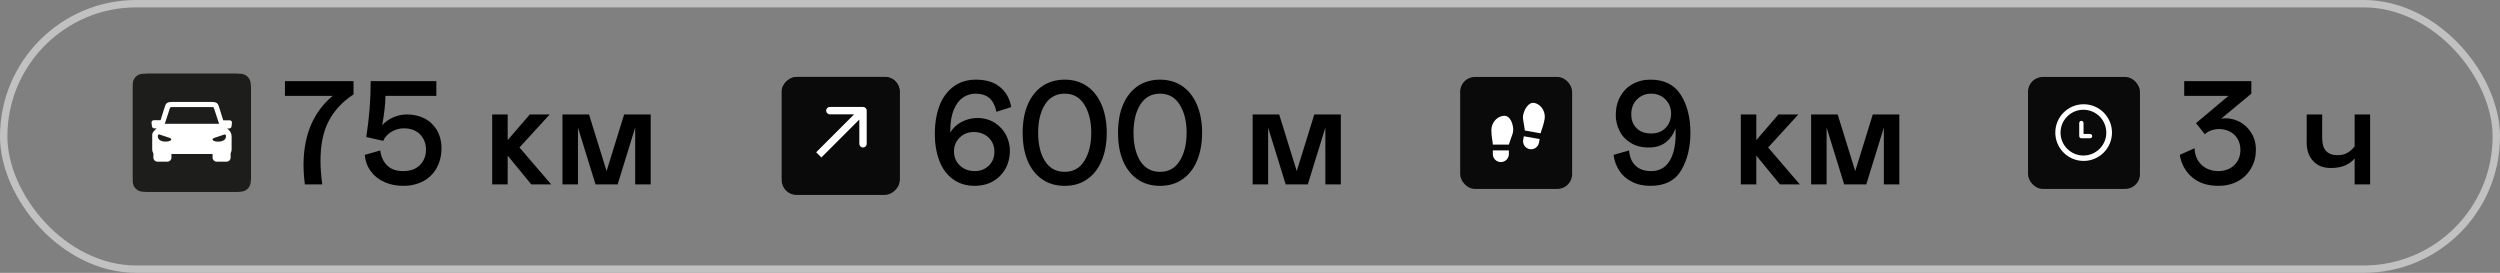 <?xml version="1.0" encoding="UTF-8"?> <svg xmlns="http://www.w3.org/2000/svg" width="339" height="37" viewBox="0 0 339 37" fill="none"><rect x="0" y="0" width="339" height="37" fill="#808080" stroke="none"/><rect x="18.026" y="10" width="16" height="16" rx="2" fill="#0A0A0A"></rect><path d="M29.526 15C29.526 14.724 29.302 14.5 29.026 14.5L24.526 14.5C24.25 14.5 24.026 14.724 24.026 15C24.026 15.276 24.25 15.5 24.526 15.5H28.526V19.5C28.526 19.776 28.75 20 29.026 20C29.302 20 29.526 19.776 29.526 19.5V15ZM23.379 21.353L29.379 15.353L28.672 14.646L22.672 20.646L23.379 21.353Z" fill="white"></path><g clip-path="url(#clip0_920_62)"><path d="M32.596 10H19.404C18.628 10 18 10.629 18 11.404V24.596C18 25.372 18.628 26 19.404 26H32.596C33.371 26 34 25.372 34 24.596V11.404C34 10.629 33.371 10 32.596 10Z" fill="#1D1D1B"></path><path d="M21.896 16.307C21.983 16.307 22.057 16.381 22.057 16.469C22.057 16.556 21.983 16.63 21.896 16.63H21.842L21.688 17.113C21.728 17.14 21.755 17.194 21.755 17.248C21.755 17.335 21.681 17.409 21.594 17.409H20.935C20.855 17.409 20.781 17.382 20.72 17.335C20.66 17.281 20.62 17.214 20.606 17.134L20.546 16.616C20.546 16.616 20.546 16.596 20.546 16.59C20.546 16.516 20.579 16.448 20.633 16.395L20.646 16.381C20.694 16.341 20.761 16.314 20.835 16.301C20.848 16.301 20.861 16.301 20.875 16.301H21.889L21.896 16.307Z" fill="white"></path><path d="M30.151 16.637C30.064 16.637 29.99 16.563 29.99 16.475C29.99 16.388 30.064 16.314 30.151 16.314H31.125C31.125 16.314 31.152 16.314 31.165 16.314C31.233 16.321 31.3 16.348 31.354 16.395L31.367 16.408C31.421 16.462 31.454 16.522 31.454 16.603C31.454 16.61 31.454 16.616 31.454 16.63L31.394 17.147C31.387 17.228 31.347 17.302 31.28 17.349C31.226 17.395 31.152 17.422 31.065 17.422H30.44C30.353 17.422 30.279 17.349 30.279 17.261C30.279 17.207 30.306 17.154 30.353 17.127L30.198 16.643H30.144L30.151 16.637Z" fill="white"></path><path d="M22.924 20.727C22.924 20.64 22.997 20.566 23.085 20.566C23.172 20.566 23.246 20.64 23.246 20.727V21.379C23.246 21.526 23.186 21.661 23.085 21.762C22.984 21.856 22.85 21.923 22.702 21.923H21.345C21.197 21.923 21.063 21.862 20.962 21.762C20.861 21.661 20.801 21.526 20.801 21.379V20.667C20.801 20.579 20.875 20.506 20.962 20.506C21.05 20.506 21.123 20.579 21.123 20.667V20.72C21.238 20.734 21.358 20.72 21.446 20.72H22.91L22.924 20.727Z" fill="white"></path><path d="M30.951 20.626C30.951 20.539 31.024 20.465 31.112 20.465C31.199 20.465 31.273 20.539 31.273 20.626V21.379C31.273 21.526 31.212 21.661 31.112 21.762C31.011 21.856 30.877 21.923 30.729 21.923H29.372C29.224 21.923 29.09 21.862 28.989 21.762C28.888 21.661 28.828 21.526 28.828 21.379V20.727C28.828 20.64 28.902 20.566 28.989 20.566C29.076 20.566 29.15 20.64 29.15 20.727H30.615C30.702 20.721 30.823 20.727 30.937 20.7V20.626H30.951Z" fill="white"></path><path fill-rule="evenodd" clip-rule="evenodd" d="M31.407 18.484V20.264C31.407 20.861 31.031 20.868 30.742 20.882C30.709 20.882 30.675 20.882 30.648 20.882H30.635H21.459H21.439C21.439 20.882 21.392 20.882 21.359 20.882C21.063 20.888 20.66 20.902 20.64 20.297V18.484C20.64 18.269 20.64 18.154 20.687 18.04C20.734 17.926 20.808 17.846 20.962 17.684L21.533 17.073L22.279 14.688C22.487 14.017 22.547 13.822 23.434 13.822H28.606C29.493 13.822 29.56 14.024 29.762 14.695L30.507 17.087C30.695 17.288 30.883 17.489 31.078 17.684C31.293 17.913 31.401 18.177 31.401 18.477L31.407 18.484ZM23.044 18.712C23.152 18.746 23.233 18.853 23.212 18.94C23.139 19.323 21.211 19.417 21.412 18.336C21.432 18.249 21.533 18.201 21.641 18.242L23.044 18.712ZM29.694 16.784H22.346L22.904 15.085C22.924 15.011 23.038 14.608 23.092 14.561C23.152 14.521 23.448 14.514 23.515 14.514H28.539C28.606 14.514 28.909 14.514 28.962 14.561C29.009 14.608 29.123 15.011 29.15 15.085L29.708 16.784H29.694ZM28.828 18.947C28.814 18.86 28.888 18.752 28.996 18.719L30.4 18.249C30.507 18.215 30.615 18.255 30.628 18.343C30.83 19.424 28.895 19.323 28.828 18.947Z" fill="white"></path></g><path d="M47.94 11V12.8C46.46 13.76 45.34 14.96 44.58 16.4C43.82 17.84 43.46 19.64 43.46 21.78C43.46 22.78 43.54 23.84 43.7 25H41.34C41.22 24.08 41.16 23.2 41.16 22.36C41.16 20.32 41.5 18.5 42.18 16.92C42.86 15.36 43.84 14.04 45.12 13H38.64V11H47.94ZM59.166 13H52.266C52.266 14.06 52.106 15.38 51.826 16.98C52.186 16.56 52.666 16.22 53.266 15.94C53.866 15.66 54.506 15.52 55.186 15.52C56.066 15.52 56.846 15.7 57.566 16.06C58.266 16.42 58.826 16.96 59.246 17.64C59.646 18.34 59.866 19.16 59.866 20.1C59.866 21.08 59.646 21.96 59.246 22.72C58.826 23.5 58.226 24.1 57.446 24.54C56.646 24.98 55.726 25.2 54.666 25.2C53.766 25.2 52.946 25.04 52.206 24.72C51.446 24.4 50.826 23.94 50.346 23.3C49.846 22.68 49.546 21.92 49.466 21L51.566 20.4C51.666 21.26 51.986 21.94 52.506 22.44C53.026 22.96 53.746 23.2 54.666 23.2C55.626 23.2 56.386 22.94 56.946 22.38C57.486 21.82 57.766 21.14 57.766 20.3C57.766 19.46 57.486 18.78 56.966 18.22C56.426 17.68 55.686 17.4 54.766 17.4C54.126 17.4 53.546 17.58 53.026 17.9C52.506 18.24 52.146 18.64 51.966 19.1L49.666 18.58C50.066 16.04 50.266 13.52 50.266 11H59.166V13ZM66.741 15.52H68.841V19L71.841 15.52H74.541L70.441 20L74.741 25H72.041L68.841 21.1V25H66.741V15.52ZM88.232 25H86.132V17.3L83.752 25H80.752L78.372 17.3V25H76.272V15.52H79.872L82.252 23.2L84.632 15.52H88.232V25Z" fill="black"></path><g clip-path="url(#clip1_920_62)"><rect x="122" y="10.431" width="16" height="16" rx="2" transform="rotate(90 122 10.431)" fill="#0A0A0A"></rect><path d="M117 21.93C117.276 21.93 117.5 21.707 117.5 21.43L117.5 16.93C117.5 16.654 117.276 16.43 117 16.43C116.724 16.43 116.5 16.654 116.5 16.93L116.5 20.93H112.5C112.224 20.93 112 21.154 112 21.43C112 21.707 112.224 21.93 112.5 21.93H117ZM110.646 15.784L116.646 21.784L117.354 21.077L111.354 15.077L110.646 15.784Z" fill="white"></path><rect x="106.026" y="10" width="16" height="16" rx="2" fill="#0A0A0A"></rect><path d="M117.526 15C117.526 14.724 117.302 14.5 117.026 14.5L112.526 14.5C112.249 14.5 112.026 14.724 112.026 15C112.026 15.276 112.249 15.5 112.526 15.5H116.526V19.5C116.526 19.776 116.749 20 117.026 20C117.302 20 117.526 19.776 117.526 19.5V15ZM111.379 21.353L117.379 15.353L116.672 14.646L110.672 20.646L111.379 21.353Z" fill="white"></path></g><path d="M129.2 24.28C128.38 23.68 127.76 22.84 127.36 21.76C126.96 20.7 126.76 19.48 126.76 18.1C126.76 16.76 126.96 15.54 127.36 14.42C127.76 13.32 128.4 12.44 129.24 11.78C130.08 11.14 131.1 10.8 132.34 10.8C133.7 10.8 134.8 11.14 135.6 11.8C136.4 12.46 136.92 13.36 137.12 14.52L135.12 15.16C134.94 14.32 134.62 13.7 134.16 13.3C133.7 12.9 133.06 12.7 132.24 12.7C131.64 12.7 131.1 12.88 130.58 13.22C130.06 13.58 129.66 14.12 129.34 14.86C129.02 15.62 128.86 16.56 128.86 17.7V18C129.16 17.42 129.66 16.94 130.34 16.56C131.02 16.2 131.74 16 132.5 16C133.42 16 134.2 16.22 134.88 16.64C135.56 17.08 136.06 17.62 136.42 18.3C136.76 18.98 136.94 19.68 136.94 20.4C136.94 21.36 136.72 22.2 136.32 22.92C135.9 23.64 135.34 24.2 134.62 24.6C133.9 25 133.08 25.2 132.2 25.2C131.02 25.2 130.02 24.9 129.2 24.28ZM134.08 22.46C134.58 21.98 134.84 21.36 134.84 20.6C134.84 19.8 134.58 19.16 134.06 18.66C133.54 18.16 132.84 17.9 132 17.9C131.52 17.9 131.08 18.02 130.68 18.24C130.28 18.48 129.96 18.78 129.72 19.18C129.48 19.58 129.36 20.02 129.36 20.5C129.36 21.3 129.62 21.94 130.16 22.44C130.7 22.96 131.38 23.2 132.2 23.2C132.94 23.2 133.56 22.96 134.08 22.46ZM141.334 24.32C140.474 23.74 139.814 22.9 139.354 21.82C138.894 20.74 138.674 19.46 138.674 18C138.674 16.56 138.894 15.28 139.354 14.2C139.814 13.12 140.474 12.28 141.334 11.68C142.194 11.1 143.214 10.8 144.374 10.8C145.534 10.8 146.534 11.1 147.394 11.68C148.254 12.28 148.914 13.12 149.374 14.2C149.834 15.28 150.074 16.56 150.074 18C150.074 19.46 149.834 20.74 149.374 21.82C148.914 22.9 148.254 23.74 147.394 24.32C146.534 24.92 145.534 25.2 144.374 25.2C143.214 25.2 142.194 24.92 141.334 24.32ZM147.034 21.82C147.654 20.84 147.974 19.56 147.974 18C147.974 16.44 147.654 15.18 147.034 14.18C146.414 13.2 145.534 12.7 144.374 12.7C143.214 12.7 142.314 13.2 141.694 14.18C141.074 15.16 140.774 16.44 140.774 18C140.774 19.58 141.074 20.86 141.694 21.84C142.314 22.82 143.214 23.3 144.374 23.3C145.534 23.3 146.414 22.82 147.034 21.82ZM154.264 24.32C153.404 23.74 152.744 22.9 152.284 21.82C151.824 20.74 151.604 19.46 151.604 18C151.604 16.56 151.824 15.28 152.284 14.2C152.744 13.12 153.404 12.28 154.264 11.68C155.124 11.1 156.144 10.8 157.304 10.8C158.464 10.8 159.464 11.1 160.324 11.68C161.184 12.28 161.844 13.12 162.304 14.2C162.764 15.28 163.004 16.56 163.004 18C163.004 19.46 162.764 20.74 162.304 21.82C161.844 22.9 161.184 23.74 160.324 24.32C159.464 24.92 158.464 25.2 157.304 25.2C156.144 25.2 155.124 24.92 154.264 24.32ZM159.964 21.82C160.584 20.84 160.904 19.56 160.904 18C160.904 16.44 160.584 15.18 159.964 14.18C159.344 13.2 158.464 12.7 157.304 12.7C156.144 12.7 155.244 13.2 154.624 14.18C154.004 15.16 153.704 16.44 153.704 18C153.704 19.58 154.004 20.86 154.624 21.84C155.244 22.82 156.144 23.3 157.304 23.3C158.464 23.3 159.344 22.82 159.964 21.82ZM181.818 25H179.718V17.3L177.338 25H174.338L171.958 17.3V25H169.858V15.52H173.458L175.838 23.2L178.218 15.52H181.818V25Z" fill="black"></path><rect x="198" y="10.436" width="15.18" height="15.18" rx="2" fill="#0A0A0A"></rect><path d="M202.427 20.397H204.602V20.891C204.602 21.18 204.487 21.456 204.283 21.66C204.079 21.864 203.803 21.978 203.514 21.978C203.226 21.978 202.95 21.864 202.746 21.66C202.542 21.456 202.427 21.18 202.427 20.891V20.397ZM204.009 15.701C204.799 15.701 205.194 16.84 205.194 17.63C205.194 18.025 204.997 18.421 204.799 19.014L204.602 19.607H202.427C202.427 19.211 202.23 18.618 202.23 17.63C202.23 16.642 203.02 15.701 204.009 15.701ZM208.774 18.855L208.688 19.341C208.638 19.625 208.477 19.878 208.241 20.043C208.004 20.209 207.712 20.273 207.428 20.223C207.144 20.173 206.892 20.012 206.727 19.776C206.561 19.54 206.496 19.248 206.546 18.964L206.633 18.478L208.774 18.855ZM208.032 13.956C209.006 14.127 209.62 15.191 209.449 16.164C209.277 17.137 208.979 17.687 208.911 18.076L206.77 17.699L206.678 17.081C206.586 16.462 206.461 16.039 206.529 15.65C206.666 14.871 207.253 13.819 208.032 13.956Z" fill="white"></path><path d="M221.28 24.64C220.56 24.28 219.98 23.78 219.58 23.14C219.16 22.5 218.9 21.8 218.8 21L220.9 20.4C220.98 21.34 221.3 22.04 221.82 22.5C222.34 22.98 223.02 23.2 223.9 23.2C224.98 23.2 225.8 22.76 226.36 21.88C226.92 21 227.22 19.76 227.22 18.18C227.22 17.84 227.2 17.58 227.2 17.4C226.92 18.2 226.48 18.82 225.88 19.3C225.26 19.78 224.5 20 223.6 20C222.6 20 221.78 19.8 221.1 19.36C220.42 18.94 219.92 18.4 219.6 17.72C219.26 17.04 219.1 16.34 219.1 15.6C219.1 14.66 219.3 13.82 219.7 13.1C220.1 12.38 220.66 11.8 221.38 11.4C222.1 11 222.9 10.8 223.8 10.8C225.68 10.8 227.06 11.5 227.92 12.86C228.78 14.22 229.22 15.94 229.22 18.02C229.22 19.98 228.8 21.68 227.98 23.08C227.14 24.5 225.76 25.2 223.8 25.2C222.84 25.2 222 25.02 221.28 24.64ZM225.84 17.36C226.34 16.86 226.6 16.2 226.6 15.4C226.6 14.64 226.34 14 225.84 13.48C225.32 12.96 224.68 12.7 223.9 12.7C223.1 12.7 222.46 12.98 221.96 13.5C221.44 14.02 221.2 14.7 221.2 15.5C221.2 16.3 221.44 16.92 221.94 17.4C222.42 17.88 223.08 18.1 223.9 18.1C224.7 18.1 225.34 17.86 225.84 17.36ZM236.057 15.52H238.157V19L241.157 15.52H243.857L239.757 20L244.057 25H241.357L238.157 21.1V25H236.057V15.52ZM257.549 25H255.449V17.3L253.069 25H250.069L247.689 17.3V25H245.589V15.52H249.189L251.569 23.2L253.949 15.52H257.549V25Z" fill="black"></path><path d="M297.259 24.04C296.339 23.26 295.779 22.24 295.579 21L297.579 20.1C297.619 21.04 297.939 21.8 298.539 22.36C299.139 22.92 299.899 23.2 300.819 23.2C301.659 23.2 302.379 22.94 302.939 22.42C303.499 21.9 303.799 21.2 303.799 20.34C303.799 19.5 303.519 18.8 302.979 18.28C302.419 17.76 301.719 17.5 300.879 17.5C300.479 17.5 300.119 17.58 299.799 17.7C299.459 17.82 299.179 18 298.979 18.2L297.779 16.7L302.179 13H296.179V11H305.279V12.7L301.179 16.1C301.379 16.06 301.599 16.04 301.839 16.04C302.479 16.04 303.119 16.22 303.739 16.54C304.359 16.88 304.879 17.38 305.279 18.02C305.679 18.66 305.899 19.42 305.899 20.3C305.899 21.26 305.679 22.1 305.239 22.84C304.799 23.6 304.199 24.18 303.439 24.58C302.659 25 301.779 25.2 300.819 25.2C299.359 25.2 298.179 24.82 297.259 24.04ZM319.288 15.52H321.388V25H319.288V21.48C318.968 21.88 318.548 22.18 318.028 22.42C317.488 22.66 316.848 22.78 316.088 22.78C315.048 22.78 314.248 22.48 313.668 21.84C313.068 21.2 312.788 20.38 312.788 19.34V15.52H314.888V18.74C314.888 19.5 315.048 20.08 315.408 20.46C315.768 20.86 316.288 21.04 316.988 21.04C317.448 21.04 317.868 20.96 318.228 20.76C318.588 20.58 318.948 20.28 319.288 19.86V15.52Z" fill="black"></path><rect x="275" y="10.436" width="15.18" height="15.18" rx="2" fill="#0A0A0A"></rect><g clip-path="url(#clip2_920_62)"><path d="M282.542 14.136C280.42 14.136 278.7 15.856 278.7 17.978C278.7 20.1 280.42 21.82 282.542 21.82C284.664 21.82 286.385 20.1 286.385 17.978C286.385 15.856 284.665 14.136 282.542 14.136ZM282.511 21.089C280.797 21.089 279.408 19.7 279.408 17.986C279.408 16.272 280.797 14.883 282.511 14.883C284.225 14.883 285.615 16.272 285.615 17.986C285.615 19.7 284.225 21.089 282.511 21.089ZM283.408 18.165H282.528V16.677C282.528 16.516 282.397 16.385 282.235 16.385C282.074 16.385 281.943 16.516 281.943 16.677V18.457C281.943 18.619 282.074 18.749 282.235 18.749H283.408C283.57 18.749 283.701 18.619 283.701 18.457C283.701 18.296 283.57 18.165 283.408 18.165Z" fill="white"></path></g><rect x="0.5" y="0.5" width="338" height="36" rx="18" stroke="#C1C1C1"></rect><defs><clipPath id="clip0_920_62"><rect width="16" height="16" fill="white" transform="translate(18 10)"></rect></clipPath><clipPath id="clip1_920_62"><rect x="122" y="10.431" width="16" height="16" rx="2" transform="rotate(90 122 10.431)" fill="white"></rect></clipPath><clipPath id="clip2_920_62"><rect width="8.538" height="8.538" fill="white" transform="translate(277.846 13.282)"></rect></clipPath></defs></svg> 
